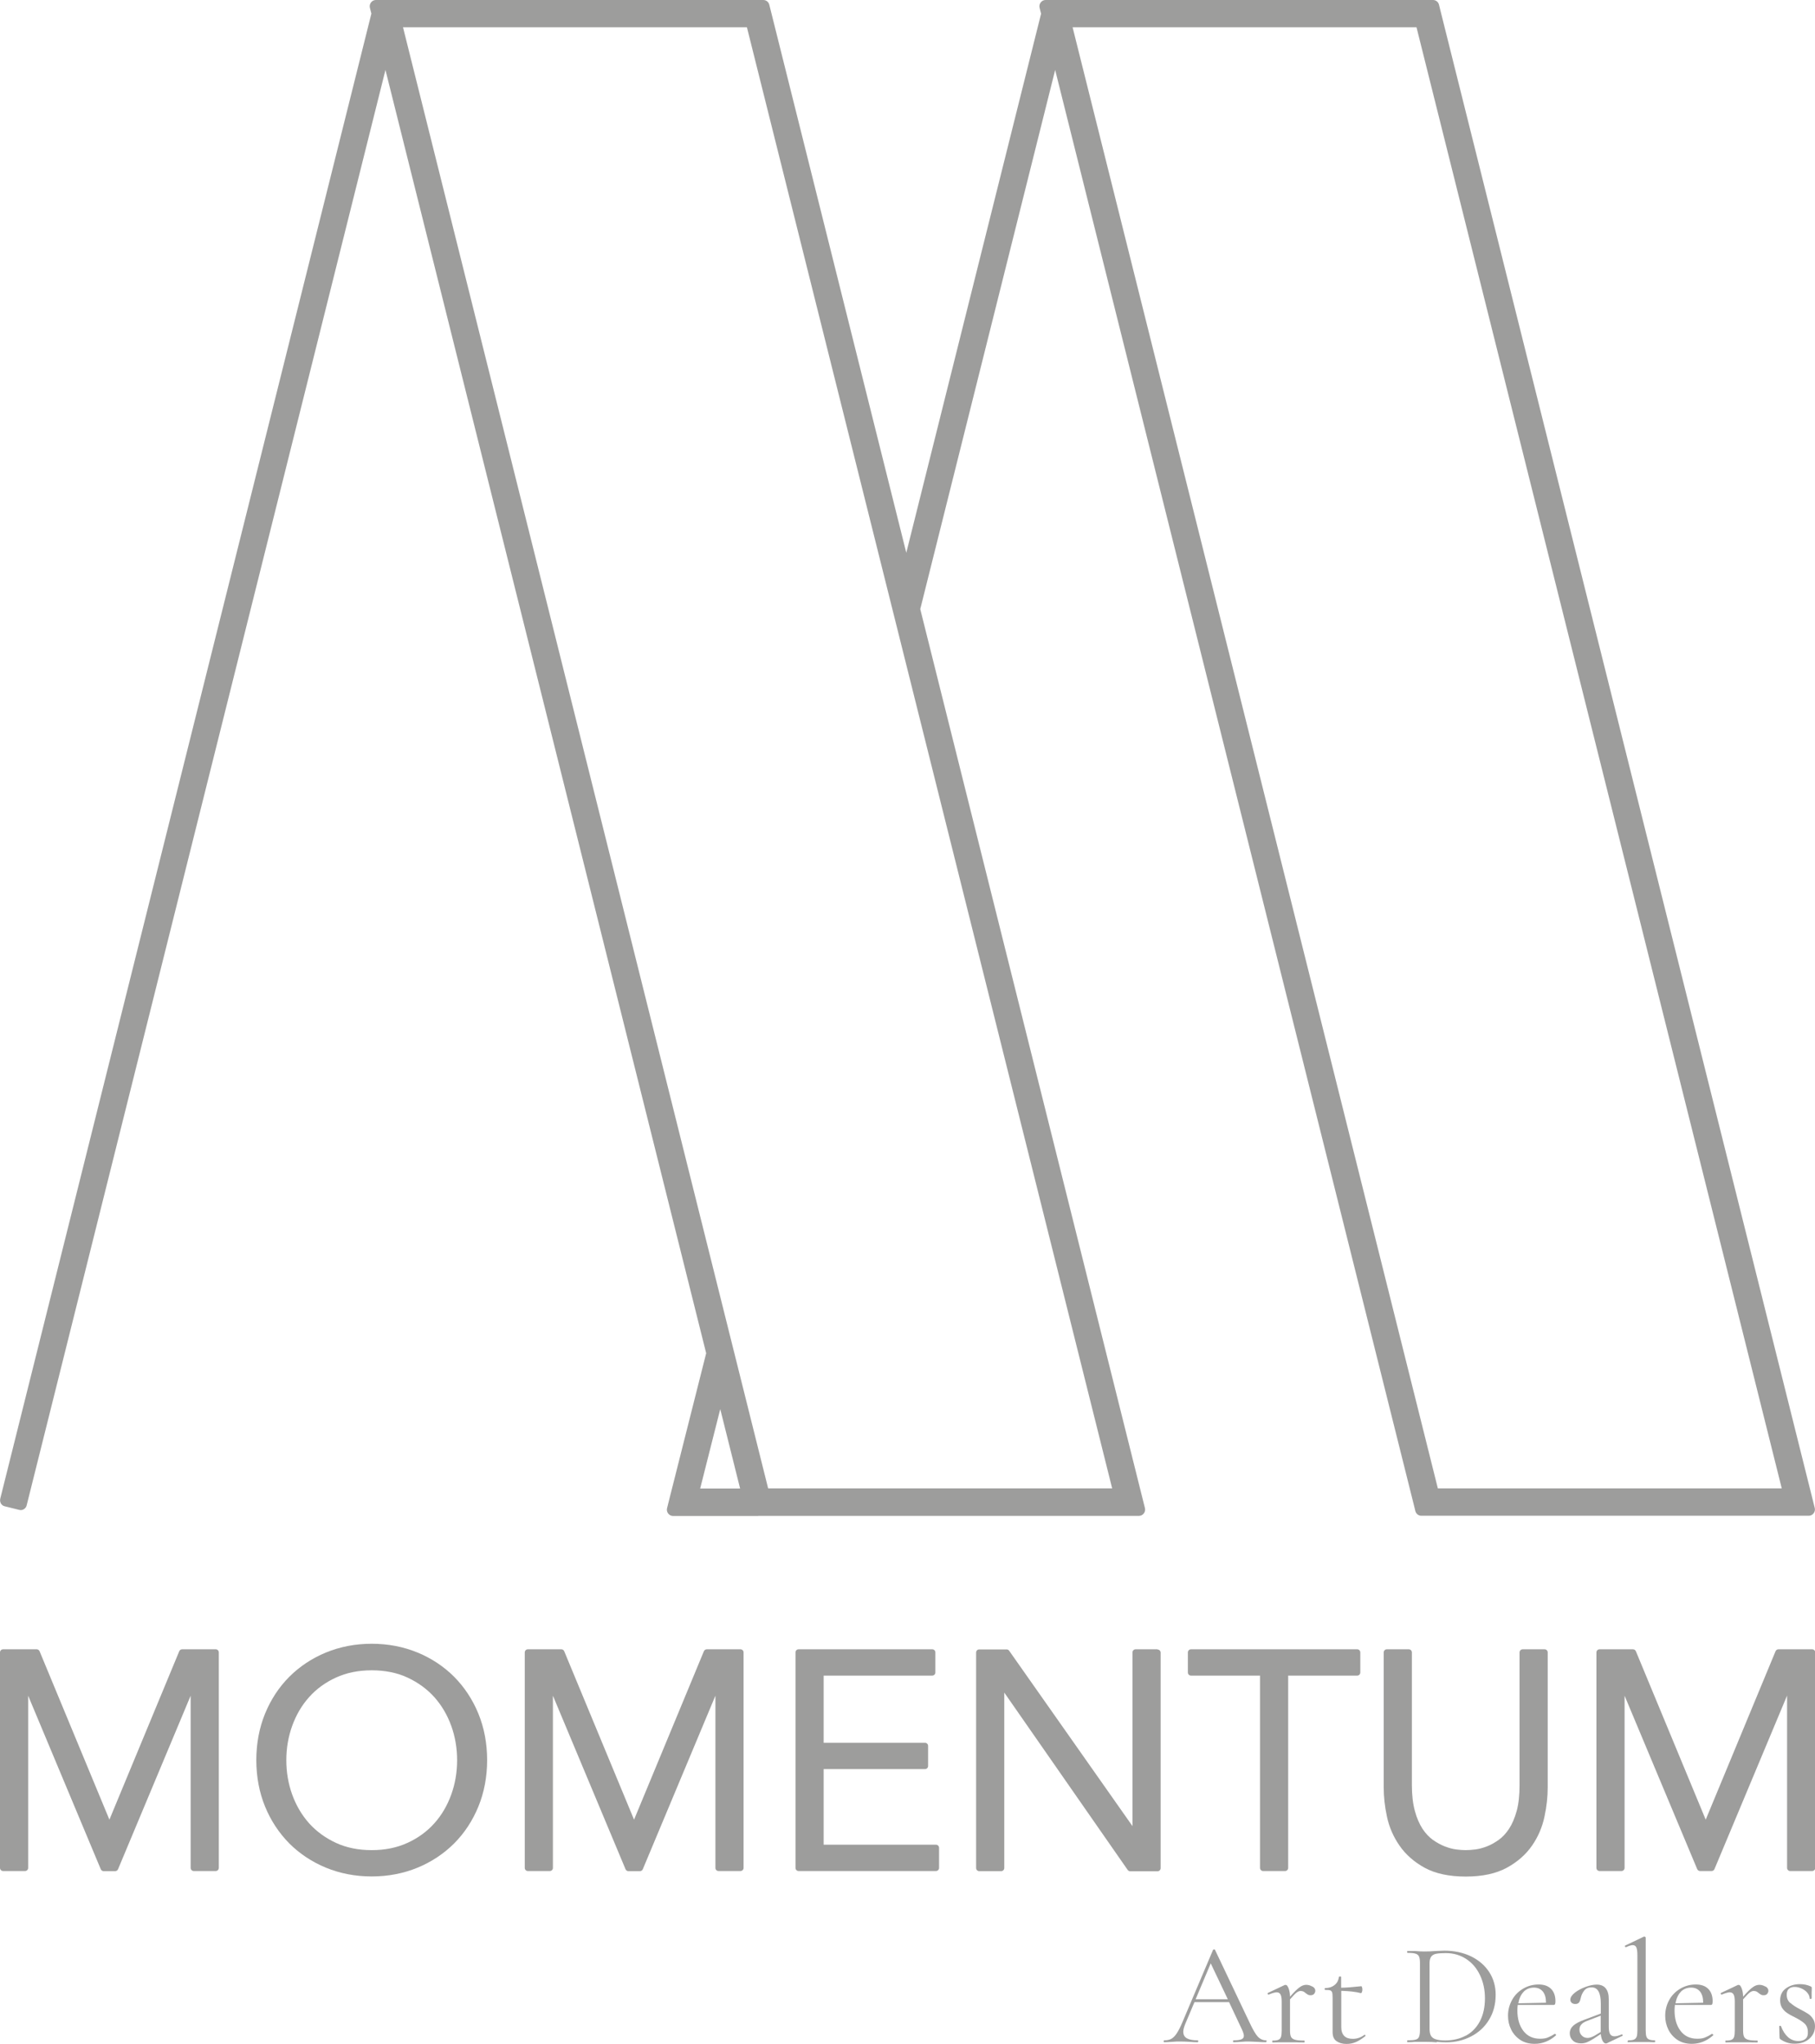 <svg xmlns="http://www.w3.org/2000/svg" id="Capa_2" viewBox="0 0 157.27 177.08"><defs><style>.cls-1{fill:#9d9d9c;}</style></defs><g id="Capa_1-2"><g><path class="cls-1" d="M157.25,130.65L124.81,.9l-.12-.49c-.06-.24-.27-.41-.52-.41h-33.57c-.17,0-.32,.08-.42,.21s-.14,.3-.1,.46l.13,.52-11.68,46.7L66.66,.41c-.06-.24-.27-.41-.52-.41H32.57c-.17,0-.32,.08-.42,.21-.1,.13-.14,.3-.1,.46l.13,.51L.02,129.85c-.03,.14-.01,.28,.06,.41,.07,.12,.19,.21,.33,.24l1.25,.31s.09,.02,.13,.02c.24,0,.46-.16,.52-.41L33.4,6.06l27.79,111.18-3.15,12.47-.24,.96c-.04,.16,0,.33,.1,.46,.1,.13,.26,.21,.42,.21h7.31s.08,0,.11-.01h32.95c.17,0,.32-.08,.42-.21,.1-.13,.14-.3,.1-.46l-19.47-77.89L91.43,6.06l31.09,124.36,.12,.49c.06,.24,.27,.41,.52,.41h33.57c.17,0,.32-.08,.42-.21,.1-.13,.14-.3,.1-.46Zm-32.66-1.7L92.94,2.36h29.8l31.65,126.59h-29.8Zm-63.92,.01l1.74-6.88,1.72,6.88h-3.46Zm35.69-.01h-29.8L34.92,2.36h29.8l31.65,126.59Z"></path><path class="cls-1" d="M18.68,142.89h-2.9c-.11,0-.21,.07-.25,.17l-6.05,14.59-6.05-14.59c-.04-.1-.14-.17-.25-.17H.27C.12,142.89,0,143.01,0,143.16v18.67C0,161.98,.12,162.1,.27,162.1h1.9c.15,0,.27-.12,.27-.27v-14.92l6.29,15.03c.04,.1,.14,.17,.25,.17h1c.11,0,.21-.07,.25-.17l6.29-15.03v14.92c0,.15,.12,.27,.27,.27h1.9c.15,0,.27-.12,.27-.27v-18.67c0-.15-.12-.27-.27-.27Z"></path><path class="cls-1" d="M39.35,145.27c-.89-.89-1.96-1.6-3.17-2.1-1.22-.5-2.55-.76-3.97-.76s-2.75,.26-3.97,.76c-1.21,.5-2.28,1.21-3.17,2.1-.89,.89-1.6,1.97-2.1,3.19-.5,1.22-.76,2.58-.76,4.03s.26,2.81,.76,4.03c.5,1.22,1.21,2.29,2.1,3.19,.89,.89,1.96,1.6,3.17,2.1,1.22,.5,2.55,.76,3.97,.76s2.75-.26,3.97-.76c1.21-.5,2.28-1.21,3.17-2.1,.89-.89,1.6-1.97,2.1-3.19,.5-1.22,.76-2.58,.76-4.03s-.26-2.81-.76-4.03c-.5-1.22-1.21-2.29-2.1-3.19Zm-7.14,15.02c-1.15,0-2.2-.21-3.1-.63-.91-.42-1.69-.99-2.33-1.7-.63-.71-1.12-1.54-1.46-2.48-.34-.94-.51-1.94-.51-2.98s.17-2.04,.51-2.98c.34-.94,.83-1.78,1.46-2.48,.63-.71,1.41-1.28,2.33-1.7,.91-.42,1.95-.63,3.1-.63s2.2,.21,3.1,.63c.91,.42,1.7,1,2.33,1.7,.63,.71,1.12,1.54,1.46,2.48,.34,.94,.51,1.95,.51,2.98s-.17,2.04-.51,2.98c-.34,.94-.83,1.78-1.46,2.48-.63,.71-1.41,1.28-2.33,1.7-.91,.42-1.95,.63-3.1,.63Z"></path><path class="cls-1" d="M64.14,142.89h-2.9c-.11,0-.21,.07-.25,.17l-6.05,14.59-6.05-14.59c-.04-.1-.14-.17-.25-.17h-2.9c-.15,0-.27,.12-.27,.27v18.67c0,.15,.12,.27,.27,.27h1.9c.15,0,.27-.12,.27-.27v-14.92l6.29,15.03c.04,.1,.14,.17,.25,.17h1c.11,0,.21-.07,.25-.17l6.29-15.03v14.92c0,.15,.12,.27,.27,.27h1.9c.15,0,.27-.12,.27-.27v-18.67c0-.15-.12-.27-.27-.27Z"></path><path class="cls-1" d="M81.1,159.82h-9.73v-6.55h8.78c.15,0,.27-.12,.27-.27v-1.74c0-.15-.12-.27-.27-.27h-8.78v-5.82h9.41c.15,0,.27-.12,.27-.27v-1.74c0-.15-.12-.27-.27-.27h-11.58c-.15,0-.27,.12-.27,.27v18.67c0,.15,.12,.27,.27,.27h11.9c.15,0,.27-.12,.27-.27v-1.74c0-.15-.12-.27-.27-.27Z"></path><path class="cls-1" d="M100.3,142.89h-1.9c-.15,0-.27,.12-.27,.27v15.05l-10.69-15.2c-.05-.07-.13-.11-.22-.11h-2.37c-.15,0-.27,.12-.27,.27v18.67c0,.15,.12,.27,.27,.27h1.9c.15,0,.27-.12,.27-.27v-15.2l10.69,15.36c.05,.07,.13,.12,.22,.12h2.37c.15,0,.27-.12,.27-.27v-18.67c0-.15-.12-.27-.27-.27Z"></path><path class="cls-1" d="M117.6,142.89h-14.4c-.15,0-.27,.12-.27,.27v1.74c0,.15,.12,.27,.27,.27h5.98v16.66c0,.15,.12,.27,.27,.27h1.9c.15,0,.27-.12,.27-.27v-16.66h5.98c.15,0,.27-.12,.27-.27v-1.74c0-.15-.12-.27-.27-.27Z"></path><path class="cls-1" d="M133.84,142.89h-1.9c-.15,0-.27,.12-.27,.27v11.5c0,.87-.08,1.62-.25,2.24-.17,.61-.39,1.13-.66,1.54-.27,.41-.58,.74-.91,.97-.34,.24-.68,.43-1.02,.56-.34,.13-.67,.22-.99,.26-.33,.04-.6,.06-.83,.06-.24,0-.52-.02-.83-.06-.31-.04-.64-.13-.98-.26-.34-.13-.68-.32-1.03-.56-.33-.24-.64-.56-.91-.97-.27-.42-.5-.94-.66-1.54-.17-.62-.26-1.37-.26-2.24v-11.5c0-.15-.12-.27-.27-.27h-1.9c-.15,0-.27,.12-.27,.27v11.71c0,.79,.09,1.64,.28,2.52,.19,.9,.56,1.75,1.09,2.51,.53,.77,1.27,1.42,2.18,1.92,.92,.5,2.11,.76,3.56,.76s2.62-.26,3.55-.76c.92-.5,1.66-1.15,2.19-1.92,.53-.76,.89-1.61,1.08-2.51,.19-.89,.28-1.73,.28-2.52v-11.71c0-.15-.12-.27-.27-.27Z"></path><path class="cls-1" d="M157,142.89h-2.9c-.11,0-.21,.07-.25,.17l-6.05,14.59-6.05-14.59c-.04-.1-.14-.17-.25-.17h-2.9c-.15,0-.27,.12-.27,.27v18.67c0,.15,.12,.27,.27,.27h1.9c.15,0,.27-.12,.27-.27v-14.92l6.29,15.02c.04,.1,.14,.17,.25,.17h1c.11,0,.21-.07,.25-.17l6.29-15.03v14.93c0,.15,.12,.27,.27,.27h1.9c.15,0,.27-.12,.27-.27v-18.67c0-.15-.12-.27-.27-.27Z"></path><g><path class="cls-1" d="M109.74,176.85c0,.05-.02,.08-.05,.08-.16,0-.41,0-.74-.03-.34-.02-.58-.03-.73-.03-.19,0-.42,0-.71,.03-.27,.02-.47,.03-.62,.03-.03,0-.05-.03-.05-.08s.02-.08,.05-.08c.31,0,.54-.03,.68-.09,.14-.06,.21-.16,.21-.3,0-.12-.05-.3-.16-.54l-1.12-2.38h-3l-.79,1.87c-.12,.29-.18,.52-.18,.69,0,.26,.1,.45,.31,.57,.21,.12,.51,.18,.93,.18,.04,0,.06,.03,.06,.08s-.02,.08-.06,.08c-.15,0-.37,0-.66-.03-.32-.02-.6-.03-.83-.03-.22,0-.47,0-.76,.03-.25,.02-.46,.03-.63,.03-.04,0-.06-.03-.06-.08s.02-.08,.06-.08c.24,0,.44-.04,.6-.13,.16-.09,.32-.24,.47-.47,.15-.22,.31-.54,.49-.96l2.66-6.28s.05-.04,.09-.04,.07,.01,.08,.04l2.98,6.27c.29,.62,.53,1.04,.73,1.25s.44,.32,.72,.32c.03,0,.05,.03,.05,.08Zm-6.14-3.64h2.79l-1.48-3.11-1.31,3.11Z"></path><path class="cls-1" d="M113.72,172.1c.17,.1,.25,.22,.25,.37,0,.11-.04,.2-.11,.28s-.17,.11-.31,.11c-.08,0-.14-.01-.2-.04-.05-.03-.12-.07-.2-.13-.08-.07-.15-.12-.21-.15-.07-.03-.15-.05-.24-.05-.11,0-.22,.05-.35,.14-.12,.09-.31,.29-.57,.59v2.7c0,.25,.03,.44,.09,.55,.06,.12,.18,.2,.35,.25,.17,.05,.43,.07,.78,.07,.03,0,.05,.03,.05,.08s-.02,.08-.05,.08c-.27,0-.48,0-.64-.01h-1.63c-.11,0-.26,.01-.45,.01-.03,0-.04-.03-.04-.08s.01-.08,.04-.08c.23,0,.39-.02,.5-.07,.11-.05,.18-.13,.22-.25,.04-.12,.06-.3,.06-.55v-2.5c0-.29-.03-.49-.1-.62-.07-.13-.18-.19-.34-.19-.13,0-.36,.06-.68,.19h-.03s-.06-.02-.07-.06c-.01-.04,0-.06,.03-.08l1.46-.69h.08c.08-.01,.16,.08,.24,.28s.13,.44,.13,.74h0c.34-.39,.62-.67,.82-.81,.2-.15,.4-.22,.58-.22s.36,.05,.53,.15Z"></path><path class="cls-1" d="M118.23,176.27s.06,.02,.08,.06c.02,.04,.01,.06-.01,.08-.31,.24-.59,.42-.84,.52-.25,.1-.51,.15-.78,.15-.35,0-.64-.08-.87-.24-.23-.16-.34-.42-.34-.79v-2.96c0-.22-.01-.37-.04-.47-.03-.09-.09-.15-.17-.18-.08-.03-.23-.04-.43-.04-.03,0-.05-.03-.05-.08s.02-.08,.05-.08c.34,0,.61-.1,.82-.27,.21-.17,.33-.4,.37-.69,0-.03,.03-.04,.1-.04,.06,0,.09,.01,.09,.04v.93c.42,0,1-.05,1.75-.13,.02,0,.04,.03,.06,.09,.02,.06,.03,.13,.03,.21,0,.07-.01,.14-.04,.21-.03,.07-.06,.1-.09,.09-.46-.12-1.03-.18-1.7-.2v3.14c0,.34,.09,.6,.26,.77,.17,.17,.42,.25,.74,.25,.37,0,.71-.12,1.01-.35h.03Z"></path><path class="cls-1" d="M124.5,176.94c-.12,0-.27-.02-.45-.03-.18,0-.38-.01-.6-.01h-.86c-.15,.02-.36,.03-.63,.03-.02,0-.03-.03-.03-.08s0-.08,.03-.08c.32,0,.55-.02,.7-.06,.15-.04,.25-.12,.3-.25,.05-.12,.08-.31,.08-.56v-5.84c0-.25-.03-.44-.08-.55-.05-.12-.15-.2-.3-.25-.15-.05-.38-.07-.7-.07-.02,0-.03-.03-.03-.08s0-.08,.03-.08h.63c.35,.03,.63,.04,.84,.04,.32,0,.63-.01,.95-.04,.37-.02,.63-.03,.77-.03,.87,0,1.65,.17,2.33,.5,.68,.34,1.2,.79,1.57,1.37,.37,.58,.55,1.23,.55,1.95,0,.82-.19,1.54-.57,2.16-.38,.63-.9,1.11-1.56,1.45-.66,.34-1.37,.51-2.14,.51-.24,0-.53-.01-.84-.04Zm2.51-.57c.52-.28,.93-.7,1.22-1.25,.29-.55,.44-1.21,.44-1.99,0-.73-.14-1.4-.42-1.99-.28-.6-.67-1.07-1.19-1.41-.51-.34-1.11-.52-1.78-.52-.36,0-.64,.02-.84,.06-.2,.04-.34,.13-.43,.25-.09,.13-.14,.32-.14,.57v5.67c0,.25,.04,.45,.11,.59,.07,.14,.21,.25,.4,.32,.2,.07,.48,.11,.84,.11,.67,0,1.27-.14,1.79-.42Z"></path><path class="cls-1" d="M134.75,176.22s.05,.01,.07,.04c.02,.03,.02,.06,0,.08-.55,.49-1.17,.73-1.84,.73-.49,0-.9-.11-1.25-.34-.34-.23-.61-.53-.79-.9-.18-.37-.27-.76-.27-1.19,0-.5,.12-.95,.35-1.37s.56-.74,.96-.98c.41-.24,.86-.36,1.34-.36s.83,.13,1.08,.38c.25,.25,.38,.61,.38,1.06,0,.12-.01,.2-.03,.25-.02,.05-.06,.08-.11,.08h-3.13c-.02,.2-.03,.35-.03,.47,0,.73,.17,1.32,.52,1.78,.34,.45,.83,.68,1.45,.68,.25,0,.47-.03,.65-.1,.18-.07,.38-.17,.61-.32h.01Zm-2.72-3.66c-.24,.24-.39,.57-.47,1l2.4-.05c0-.43-.09-.75-.28-.98-.19-.22-.44-.33-.76-.33-.36,0-.66,.12-.9,.36Z"></path><path class="cls-1" d="M140.54,176.25s.05,.02,.06,.06c0,.04,0,.07-.04,.08l-1.3,.62s-.07,.03-.1,.03c-.11,0-.21-.07-.29-.22-.08-.15-.14-.35-.16-.6l-.66,.43c-.21,.13-.4,.23-.55,.29-.16,.06-.33,.09-.5,.09-.31,0-.55-.08-.72-.25-.17-.16-.26-.37-.26-.62s.1-.47,.3-.66c.2-.18,.53-.36,1-.53l1.39-.52v-.86c0-.94-.26-1.41-.79-1.41-.29,0-.5,.09-.65,.28-.15,.19-.25,.41-.3,.65-.03,.15-.07,.28-.14,.37-.07,.1-.18,.14-.34,.14-.13,0-.24-.04-.31-.11s-.11-.16-.11-.26c0-.2,.13-.4,.39-.61,.26-.2,.57-.37,.93-.5,.36-.13,.68-.2,.97-.2,.34,0,.61,.11,.78,.33,.18,.22,.26,.53,.26,.95v2.36c0,.29,.04,.51,.11,.64,.08,.13,.2,.2,.38,.2,.16,0,.37-.05,.62-.16h.03Zm-1.84-.21v-1.41l-1.17,.45c-.24,.09-.41,.2-.51,.32-.11,.12-.16,.27-.16,.44,0,.2,.06,.37,.2,.51,.13,.14,.3,.21,.51,.21,.17,0,.37-.07,.61-.2l.53-.32Z"></path><path class="cls-1" d="M141.05,176.85c0-.05,.01-.08,.04-.08,.23,0,.4-.02,.5-.07,.11-.05,.18-.13,.23-.25,.04-.12,.06-.3,.06-.55v-6.52c0-.3-.03-.52-.09-.66-.06-.13-.16-.2-.32-.2-.13,0-.32,.06-.58,.18h-.03s-.04-.02-.06-.06c-.01-.04,0-.07,.02-.08l1.61-.77s.04-.01,.06-.01c.02,0,.04,.01,.07,.03,.03,.02,.04,.04,.04,.07v8.02c0,.24,.02,.42,.06,.54,.04,.12,.11,.2,.22,.25,.11,.05,.28,.08,.5,.08,.03,0,.04,.03,.04,.08s-.01,.08-.04,.08c-.19,0-.34,0-.45-.01h-1.39c-.12,0-.28,.01-.48,.01-.03,0-.04-.03-.04-.08Z"></path><path class="cls-1" d="M148.37,176.22s.05,.01,.07,.04c.02,.03,.02,.06,0,.08-.55,.49-1.17,.73-1.84,.73-.49,0-.9-.11-1.25-.34-.34-.23-.61-.53-.79-.9-.18-.37-.27-.76-.27-1.19,0-.5,.12-.95,.35-1.37s.56-.74,.96-.98c.41-.24,.86-.36,1.34-.36s.83,.13,1.08,.38c.25,.25,.38,.61,.38,1.06,0,.12-.01,.2-.03,.25-.02,.05-.06,.08-.11,.08h-3.13c-.02,.2-.03,.35-.03,.47,0,.73,.17,1.32,.52,1.78,.34,.45,.83,.68,1.45,.68,.25,0,.47-.03,.65-.1,.18-.07,.38-.17,.61-.32h.01Zm-2.72-3.66c-.24,.24-.39,.57-.47,1l2.4-.05c0-.43-.09-.75-.28-.98-.19-.22-.44-.33-.76-.33-.36,0-.66,.12-.9,.36Z"></path><path class="cls-1" d="M152.98,172.1c.17,.1,.25,.22,.25,.37,0,.11-.04,.2-.11,.28s-.17,.11-.31,.11c-.08,0-.14-.01-.2-.04-.05-.03-.12-.07-.2-.13-.08-.07-.15-.12-.21-.15-.07-.03-.15-.05-.24-.05-.11,0-.22,.05-.35,.14-.12,.09-.31,.29-.57,.59v2.7c0,.25,.03,.44,.09,.55,.06,.12,.18,.2,.35,.25,.17,.05,.43,.07,.78,.07,.03,0,.05,.03,.05,.08s-.02,.08-.05,.08c-.27,0-.48,0-.64-.01h-1.63c-.11,0-.26,.01-.45,.01-.03,0-.04-.03-.04-.08s.01-.08,.04-.08c.23,0,.39-.02,.5-.07,.11-.05,.18-.13,.22-.25,.04-.12,.06-.3,.06-.55v-2.5c0-.29-.03-.49-.1-.62-.07-.13-.18-.19-.34-.19-.13,0-.36,.06-.68,.19h-.03s-.06-.02-.07-.06c-.01-.04,0-.06,.03-.08l1.46-.69h.08c.08-.01,.16,.08,.24,.28s.13,.44,.13,.74h0c.34-.39,.62-.67,.82-.81,.2-.15,.4-.22,.58-.22s.36,.05,.53,.15Z"></path><path class="cls-1" d="M155.14,173.53c.19,.17,.47,.36,.84,.55,.29,.15,.52,.28,.69,.39s.3,.25,.42,.43c.12,.18,.18,.39,.18,.64,0,.43-.16,.79-.48,1.08-.32,.29-.75,.44-1.3,.44-.45,0-.85-.13-1.21-.38-.05-.03-.08-.08-.08-.15l-.03-.98s.02-.04,.07-.04c.05,0,.07,0,.08,.03,.16,.42,.37,.74,.62,.96,.26,.22,.55,.33,.89,.33,.28,0,.49-.07,.63-.2,.14-.13,.21-.33,.19-.59,0-.32-.11-.57-.3-.74-.19-.17-.47-.35-.85-.54-.28-.13-.5-.26-.66-.37-.16-.11-.3-.25-.42-.43-.11-.18-.17-.39-.17-.66,0-.45,.17-.8,.51-1.04,.34-.24,.74-.36,1.2-.36,.34,0,.64,.06,.92,.19,.05,.02,.08,.04,.09,.06,.01,.02,.02,.05,.02,.08,0,.17,0,.3-.01,.39v.53s-.04,.03-.09,.03-.08,0-.08-.03c0-.18-.07-.34-.2-.5-.13-.16-.3-.28-.5-.37-.2-.09-.4-.14-.61-.14s-.38,.06-.5,.17c-.12,.11-.18,.28-.18,.51,0,.29,.1,.53,.29,.7Z"></path></g></g></g></svg>